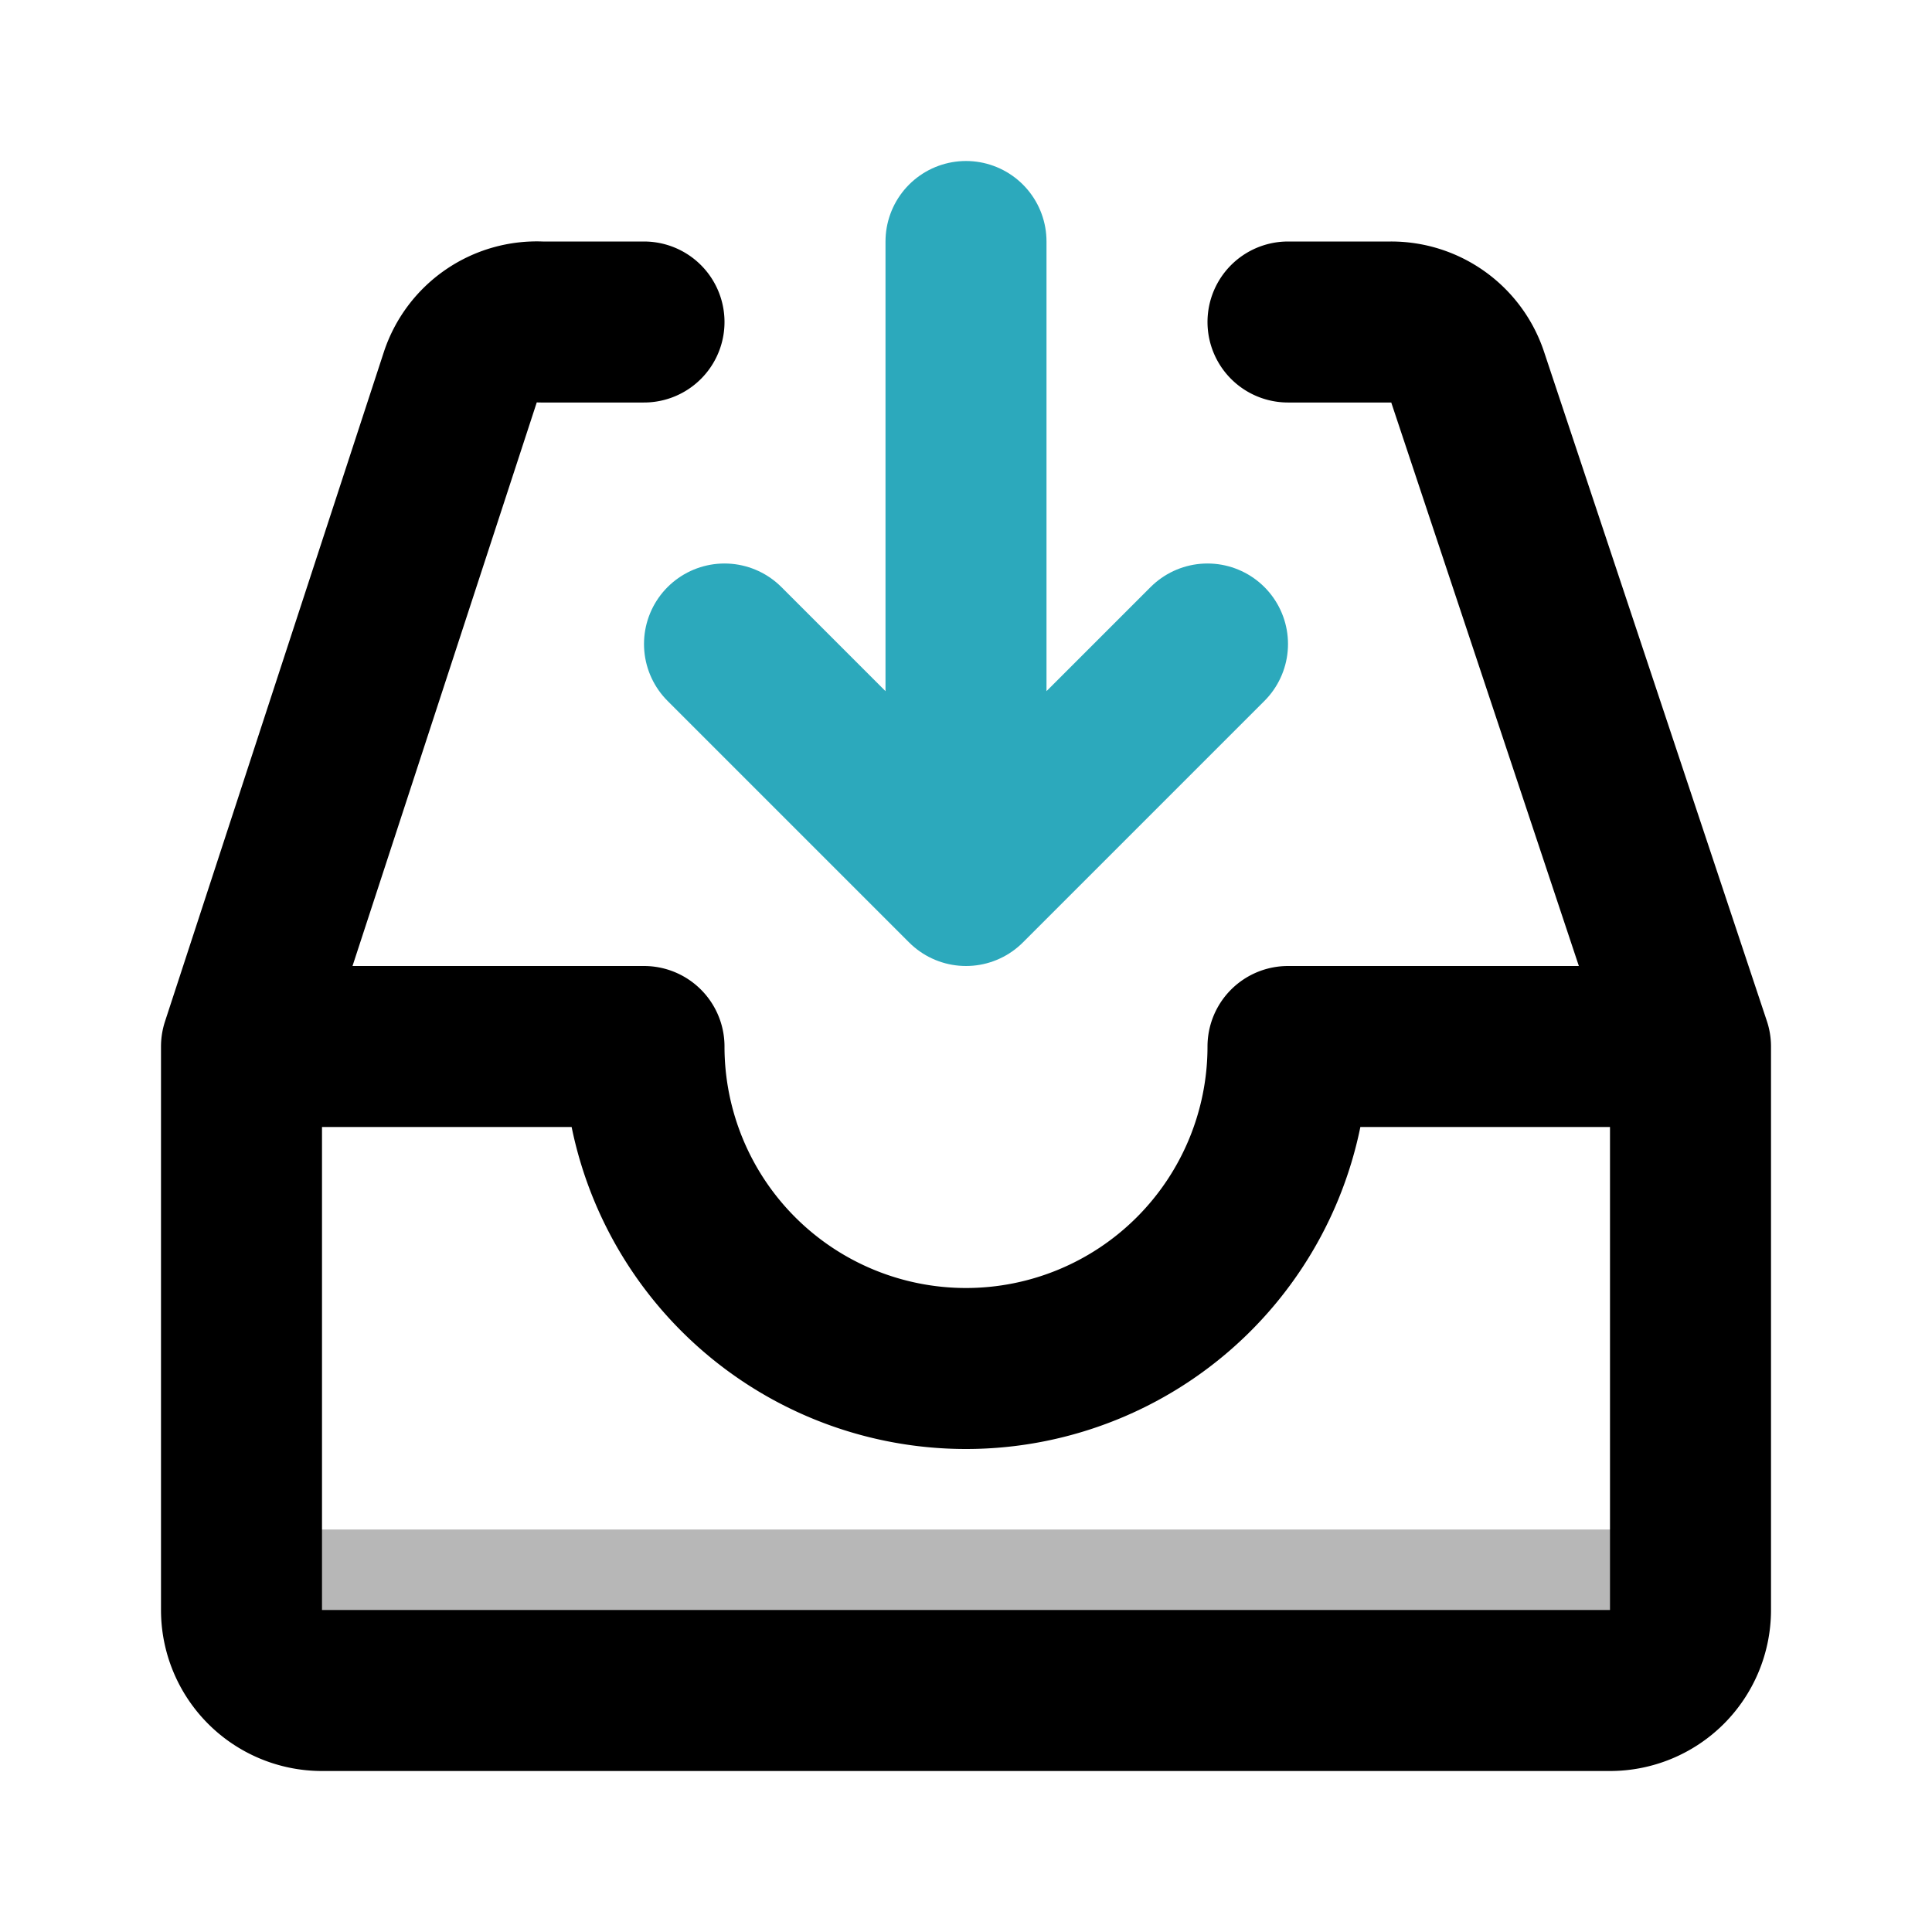 <?xml version="1.0" encoding="utf-8"?><!-- Скачано с сайта svg4.ru / Downloaded from svg4.ru -->
<svg width="800px" height="800px" viewBox="0 0 24 24" id="download-alt-3" xmlns="http://www.w3.org/2000/svg" class="icon multi-color"><path id="tertiary-fill" d="M3,19H21a0,0,0,0,1,0,0v1a1,1,0,0,1-1,1H4a1,1,0,0,1-1-1V19A0,0,0,0,1,3,19Z" style="fill: #b7b7b7; stroke-width: 2;"></path><path id="primary-stroke" d="M21,13v7a1,1,0,0,1-1,1H4a1,1,0,0,1-1-1V13H8a4,4,0,0,0,8,0Zm0,0L18.23,4.68A1,1,0,0,0,17.28,4H16M8,4H6.72a1,1,0,0,0-1,.68L3,13" style="fill: none; stroke: rgb(0, 0, 0); stroke-linecap: round; stroke-linejoin: round; stroke-width: 2;"></path><path id="secondary-stroke" d="M12,3v8M9,8l3,3,3-3" style="fill: none; stroke: rgb(44, 169, 188); stroke-linecap: round; stroke-linejoin: round; stroke-width: 2;"></path></svg>